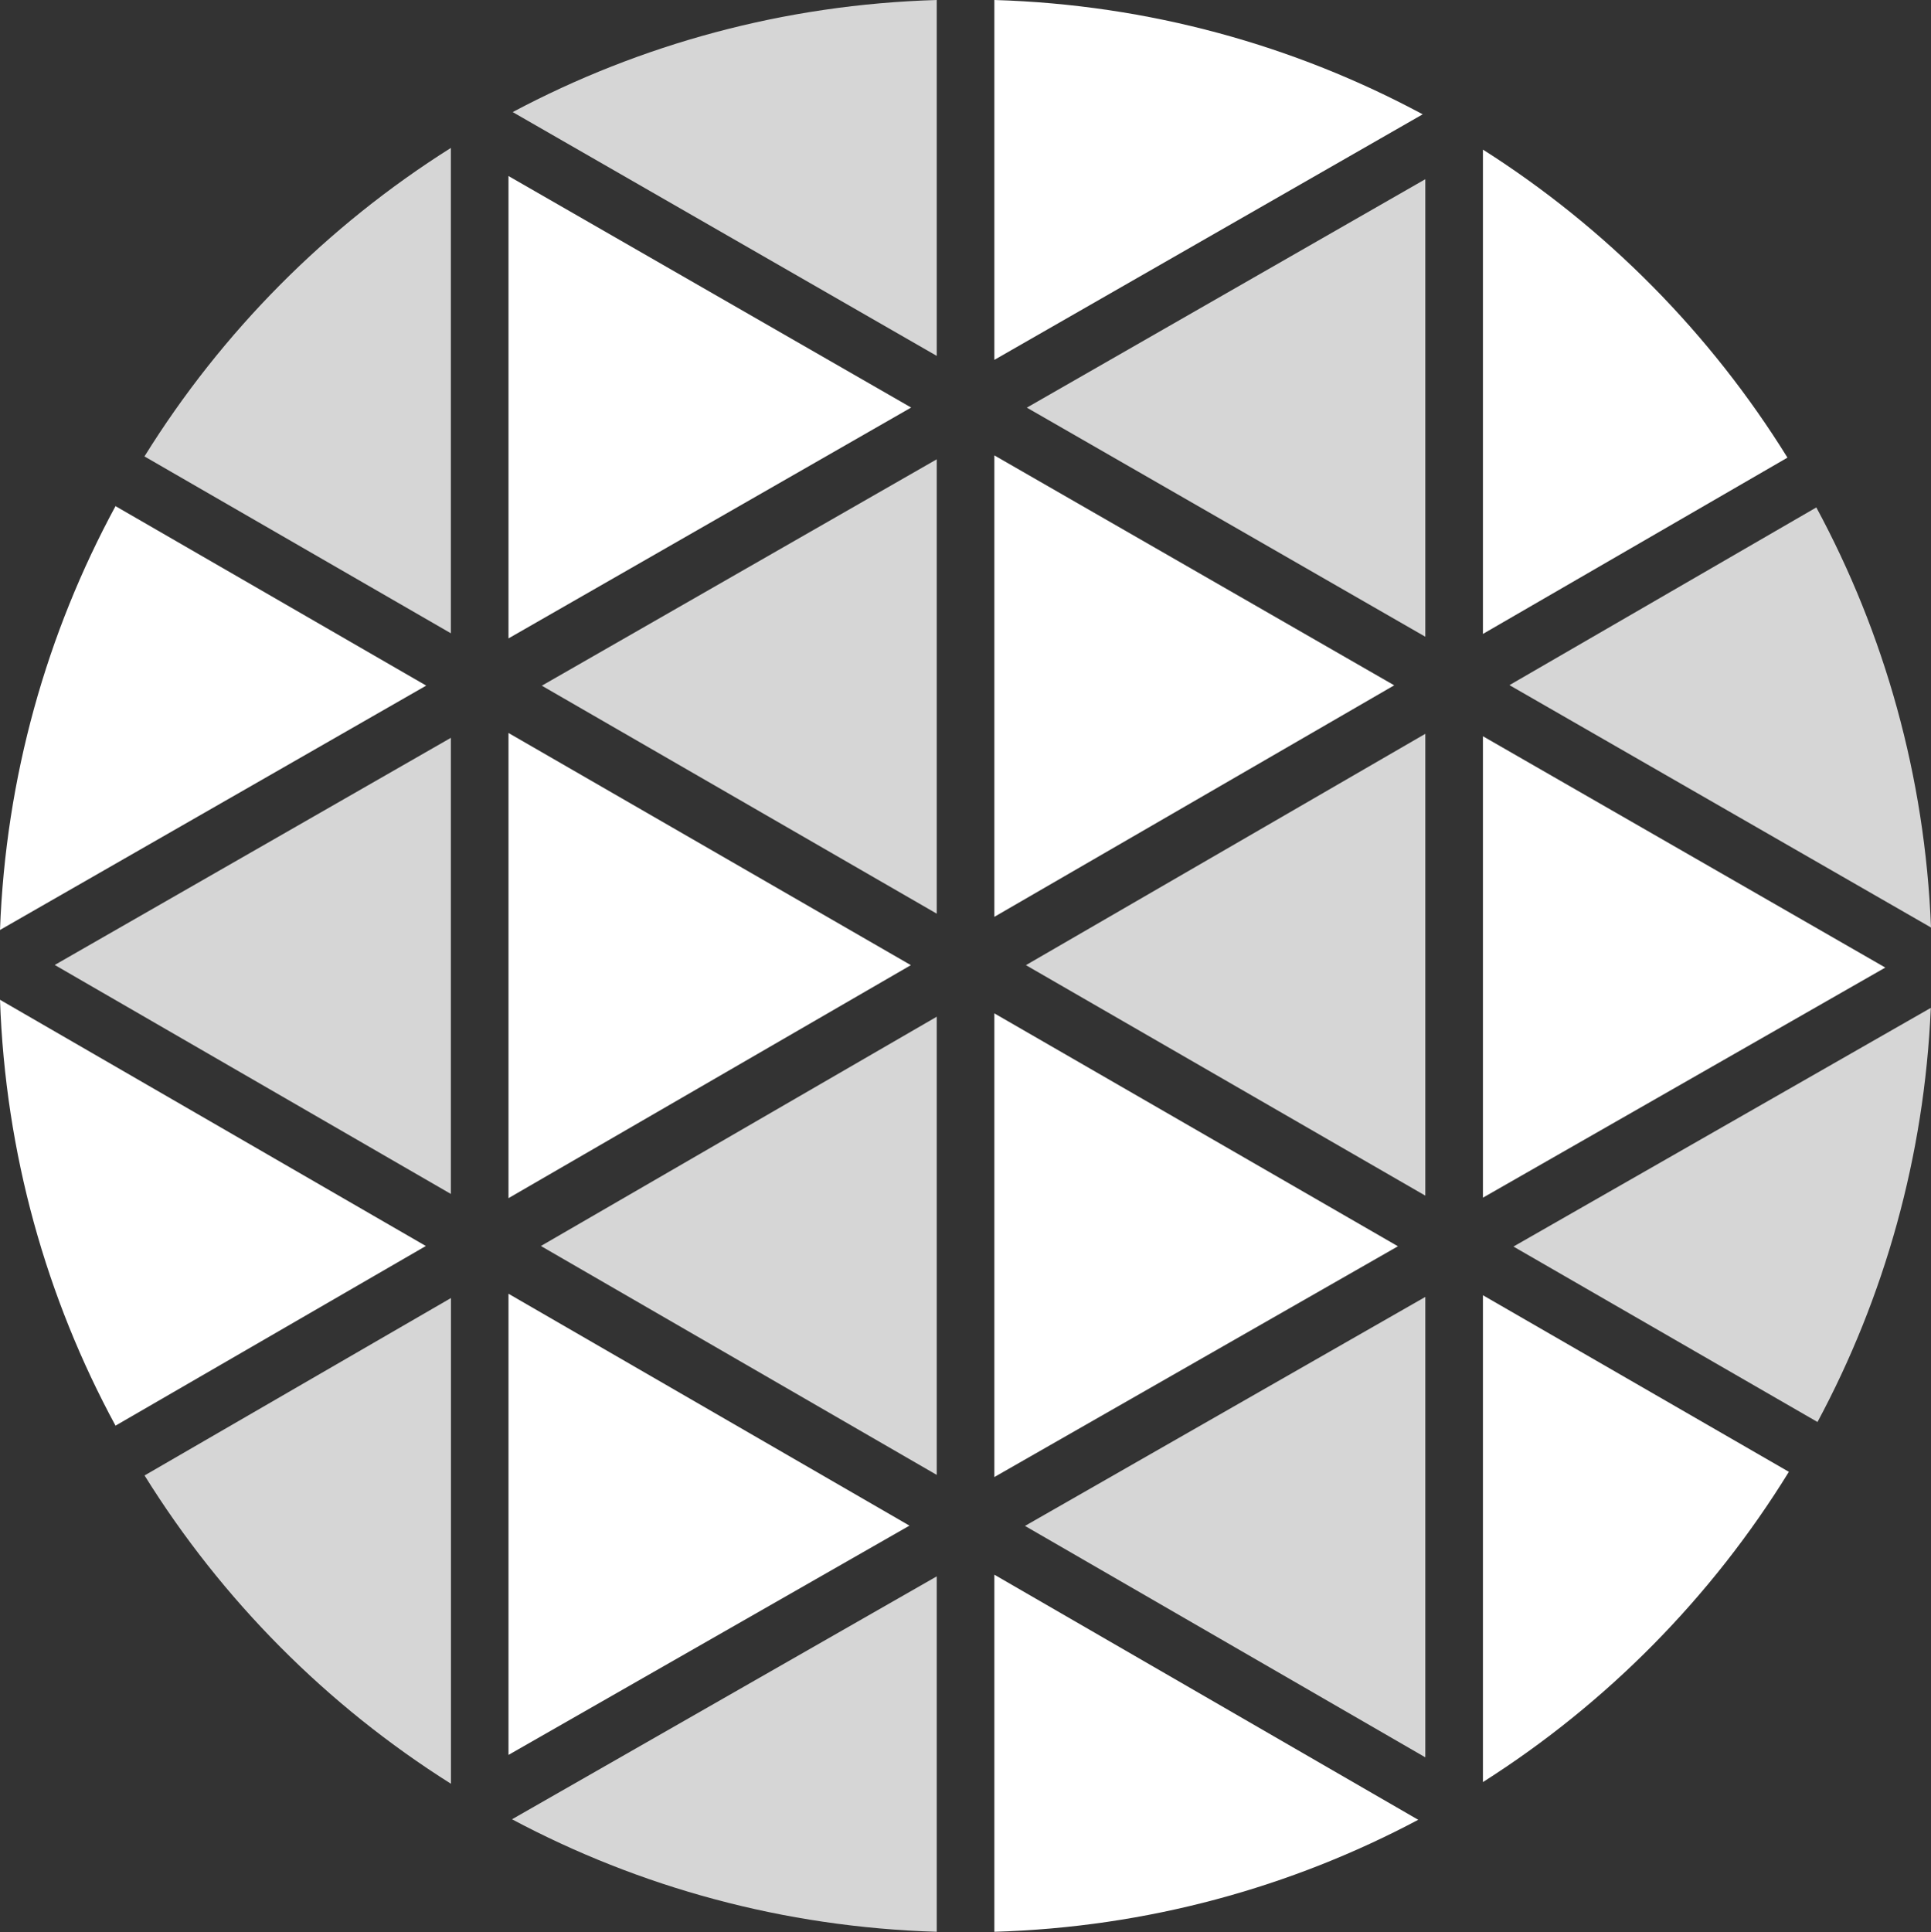 <?xml version="1.0" encoding="UTF-8"?>
<svg id="Layer_1" data-name="Layer 1" xmlns="http://www.w3.org/2000/svg" viewBox="0 0 207.46 207.57">
  <rect x="0" y="0" width="207.46" height="207.57" fill="#333333" stroke="none"/>
  <defs>
    <style>
      .cls-1, .cls-2 {
        fill: #fff;
      }

      .cls-3 {
        fill: #e2e2e2;
      }

      .cls-2 {
        opacity: .8;
      }
    </style>
  </defs>
  <polygon class="cls-1" points="106.83 48.92 106.83 98.49 149.79 73.62 106.83 48.92"/>
  <polygon class="cls-1" points="106.83 108.86 106.83 158.67 150.19 133.88 106.83 108.86"/>
  <polygon class="cls-2" points="100.64 98.15 100.64 49.34 58.21 73.66 100.64 98.15"/>
  <path class="cls-2" d="m15.53,158.5c8.32,13.38,19.59,24.72,32.92,33.12v-52.18l-32.92,19.06Z"/>
  <polygon class="cls-2" points="100.64 158.44 100.64 109.22 58.11 133.85 100.64 158.44"/>
  <polygon class="cls-1" points="54.63 188.52 97.71 163.89 54.63 138.98 54.63 188.52"/>
  <polygon class="cls-2" points="153.13 188.78 153.13 139.32 110.12 163.92 153.13 188.78"/>
  <path class="cls-2" d="m195.27,152.75c7.16-13.35,11.48-28.44,12.17-44.48l-44.84,25.64,32.67,18.85Z"/>
  <polygon class="cls-1" points="159.32 128.66 202.55 103.94 159.32 79.09 159.32 128.66"/>
  <polygon class="cls-2" points="153.13 68.4 153.13 19.25 110.32 43.79 153.13 68.4"/>
  <polygon class="cls-2" points="153.13 128.44 153.13 78.83 110.22 103.68 153.13 128.44"/>
  <polygon class="cls-3" points="103.74 207.57 103.74 207.57 103.73 207.57 103.74 207.57"/>
  <polygon class="cls-1" points="54.63 78.74 54.63 128.71 97.86 103.68 54.63 78.74"/>
  <path class="cls-2" d="m100.64,0c-16.43.48-31.9,4.78-45.56,12.04l45.56,26.19V0Z"/>
  <polygon class="cls-1" points="54.63 18.91 54.63 68.58 97.89 43.78 54.63 18.91"/>
  <path class="cls-2" d="m48.44,15.89c-13.33,8.4-24.6,19.75-32.92,33.14l32.92,19V15.89Z"/>
  <path class="cls-1" d="m152.85,12.28C139.08,4.88,123.44.49,106.83,0v38.66l46.02-26.38Z"/>
  <path class="cls-1" d="m0,107.4c.57,16.52,4.99,32.06,12.41,45.75l33.34-19.3L0,107.4Z"/>
  <path class="cls-1" d="m12.41,54.37C5.03,68,.61,83.46,0,99.9l45.79-26.25L12.41,54.37Z"/>
  <path class="cls-2" d="m55,195.43c13.68,7.29,29.18,11.6,45.64,12.09v-38.18l-45.64,26.1Z"/>
  <path class="cls-1" d="m192.04,49.16c-8.27-13.34-19.47-24.68-32.72-33.09v52.03l32.72-18.94Z"/>
  <path class="cls-1" d="m159.32,191.44c13.32-8.46,24.59-19.88,32.87-33.33l-32.87-18.97v52.29Z"/>
  <path class="cls-2" d="m207.46,99.63c-.64-16.28-5.02-31.6-12.32-45.12l-32.97,19.09,45.28,26.03Z"/>
  <path class="cls-1" d="m106.83,207.52c16.42-.48,31.89-4.78,45.54-12.03l-45.54-26.33v38.36Z"/>
  <polygon class="cls-2" points="48.44 128.26 48.44 79.26 5.88 103.66 48.44 128.26"/>
</svg>